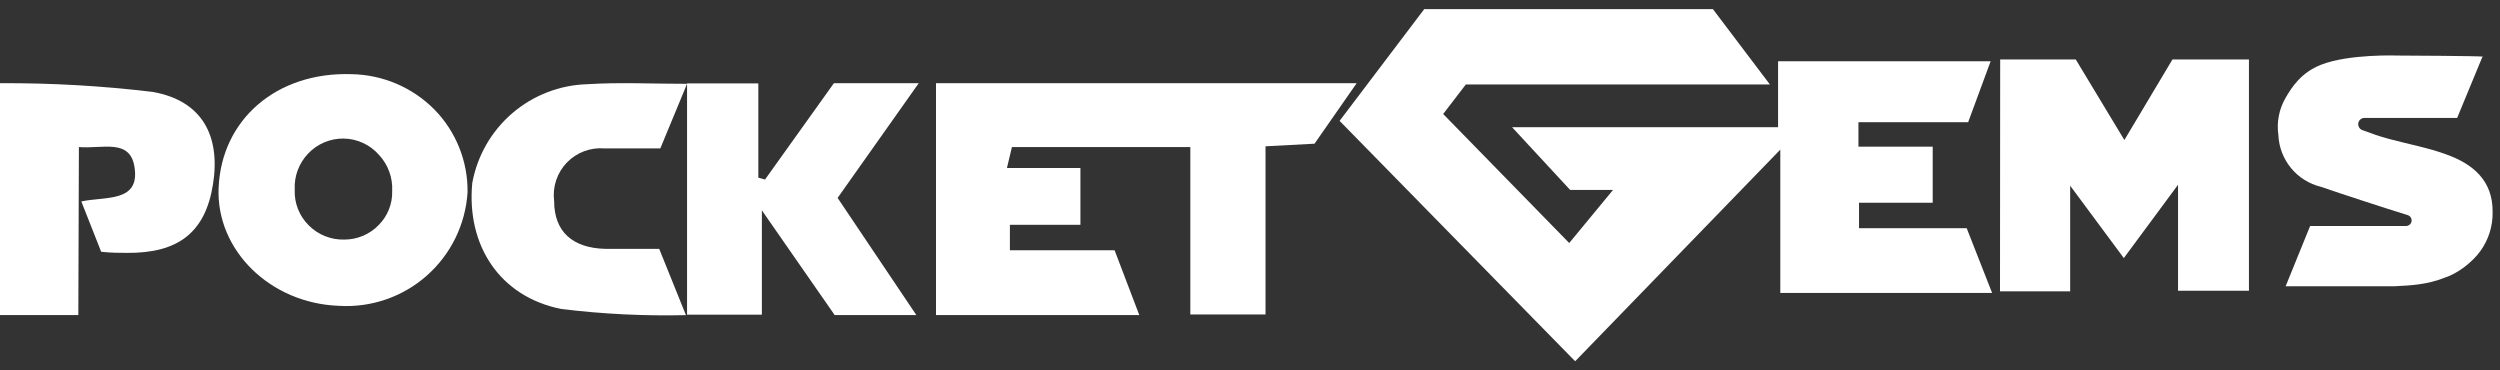 <svg width="135" height="20" viewBox="0 0 135 20" fill="none" xmlns="http://www.w3.org/2000/svg">
<rect x="0" y="0" width="135" height="20" fill="#333333" stroke="none"/>
<g style="mix-blend-mode:luminosity">
<path d="M85.059 19.508L72.338 6.527L76.909 0.492H92.497L95.575 4.562H79.154L77.931 6.156L84.738 13.123L87.104 10.256H84.788L81.65 6.867H96.016V3.309H107.494L106.281 6.597H100.356V7.92H104.366V10.947H100.387V12.321H106.201L107.574 15.819H96.136V8.08L85.059 19.508Z" fill="white"/>
<path d="M61.521 17.012H50.544V4.492H73.26L70.984 7.76L68.338 7.9V16.982H64.278V7.94H54.644L54.374 9.073H58.343V12.14H54.534V13.514H60.188L61.521 17.012Z" fill="white"/>
<path d="M108.01 3.21H112.09L114.716 7.561L117.313 3.21H121.443V15.701H117.614V9.977L114.686 13.936L111.789 10.027L111.789 15.731H108L108.01 3.21Z" fill="white"/>
<path d="M18.311 16.515C14.592 16.385 11.665 13.508 11.805 10.15C11.955 6.451 14.943 3.874 18.973 4.005C20.657 4.03 22.266 4.714 23.453 5.909C24.034 6.501 24.491 7.201 24.799 7.97C25.107 8.74 25.259 9.562 25.248 10.39C25.137 12.121 24.345 13.738 23.044 14.886C21.744 16.034 20.042 16.62 18.311 16.515ZM18.602 12.937C18.946 12.937 19.286 12.867 19.603 12.733C19.92 12.599 20.207 12.402 20.446 12.155C20.688 11.914 20.877 11.626 21.003 11.308C21.129 10.991 21.189 10.651 21.178 10.31C21.195 9.955 21.142 9.6 21.019 9.266C20.897 8.932 20.709 8.625 20.466 8.365C20.229 8.094 19.937 7.875 19.61 7.723C19.283 7.571 18.928 7.489 18.567 7.482C18.206 7.476 17.848 7.545 17.516 7.685C17.183 7.825 16.884 8.033 16.637 8.295C16.39 8.555 16.198 8.862 16.074 9.198C15.95 9.534 15.896 9.892 15.915 10.25C15.901 10.604 15.96 10.957 16.09 11.286C16.219 11.616 16.416 11.915 16.667 12.165C16.919 12.419 17.221 12.62 17.554 12.752C17.887 12.885 18.243 12.948 18.602 12.937Z" fill="white"/>
<path d="M41.311 9.694L45.031 4.492H49.612L45.231 10.687L49.481 17.012H45.071L41.141 11.359V16.992H37.101V4.502H40.95V9.594L41.311 9.694Z" fill="white"/>
<path d="M4.23 17.013H0V4.493C2.757 4.478 5.513 4.635 8.25 4.964C10.947 5.445 11.919 7.37 11.498 9.976C11.077 12.582 9.594 13.675 6.867 13.655C6.436 13.655 6.005 13.655 5.463 13.595L4.391 10.878C5.674 10.598 7.549 10.948 7.268 9.054C7.047 7.45 5.514 8.051 4.26 7.941L4.23 17.013Z" fill="white"/>
<path d="M134.07 3.02L132.686 6.368H127.682C127.516 6.368 127.374 6.489 127.348 6.653C127.322 6.813 127.414 6.97 127.567 7.026C128.051 7.203 128.454 7.355 129 7.5C130.002 7.771 131.163 7.992 132.055 8.323C133.569 8.854 134.611 9.767 134.601 11.431C134.619 12.186 134.391 12.927 133.952 13.541C133.512 14.156 132.72 14.772 132 15C131.074 15.363 130.261 15.412 129.268 15.46C129.268 15.46 125.559 15.46 123.424 15.46L124.747 12.203H129.929C130.065 12.203 130.184 12.111 130.218 11.979C130.259 11.824 130.17 11.665 130.017 11.617C128.72 11.216 126.438 10.47 125.328 10.087C124.696 9.934 124.13 9.579 123.716 9.077C123.302 8.574 123.062 7.951 123.033 7.3C122.931 6.606 123.067 5.898 123.418 5.29C123.769 4.683 124.267 3.921 125.328 3.5C126.844 2.898 129.5 3 129.5 3C129.5 3 134.07 3.02 134.08 3.06L134.07 3.02Z" fill="white"/>
<path d="M37.101 4.526L35.657 8.015C34.655 8.015 33.653 8.015 32.65 8.015C32.274 7.982 31.895 8.034 31.542 8.166C31.189 8.299 30.869 8.509 30.608 8.781C30.346 9.053 30.149 9.38 30.031 9.739C29.912 10.097 29.875 10.478 29.923 10.852C29.923 12.516 30.926 13.398 32.69 13.438H35.597L37.041 17.017C34.794 17.07 32.546 16.959 30.314 16.686C26.976 16.025 25.182 13.238 25.503 9.88C25.771 8.413 26.534 7.083 27.666 6.112C28.797 5.142 30.228 4.589 31.718 4.547C33.462 4.436 35.186 4.526 37.101 4.526Z" fill="white"/>
</g>
</svg>
